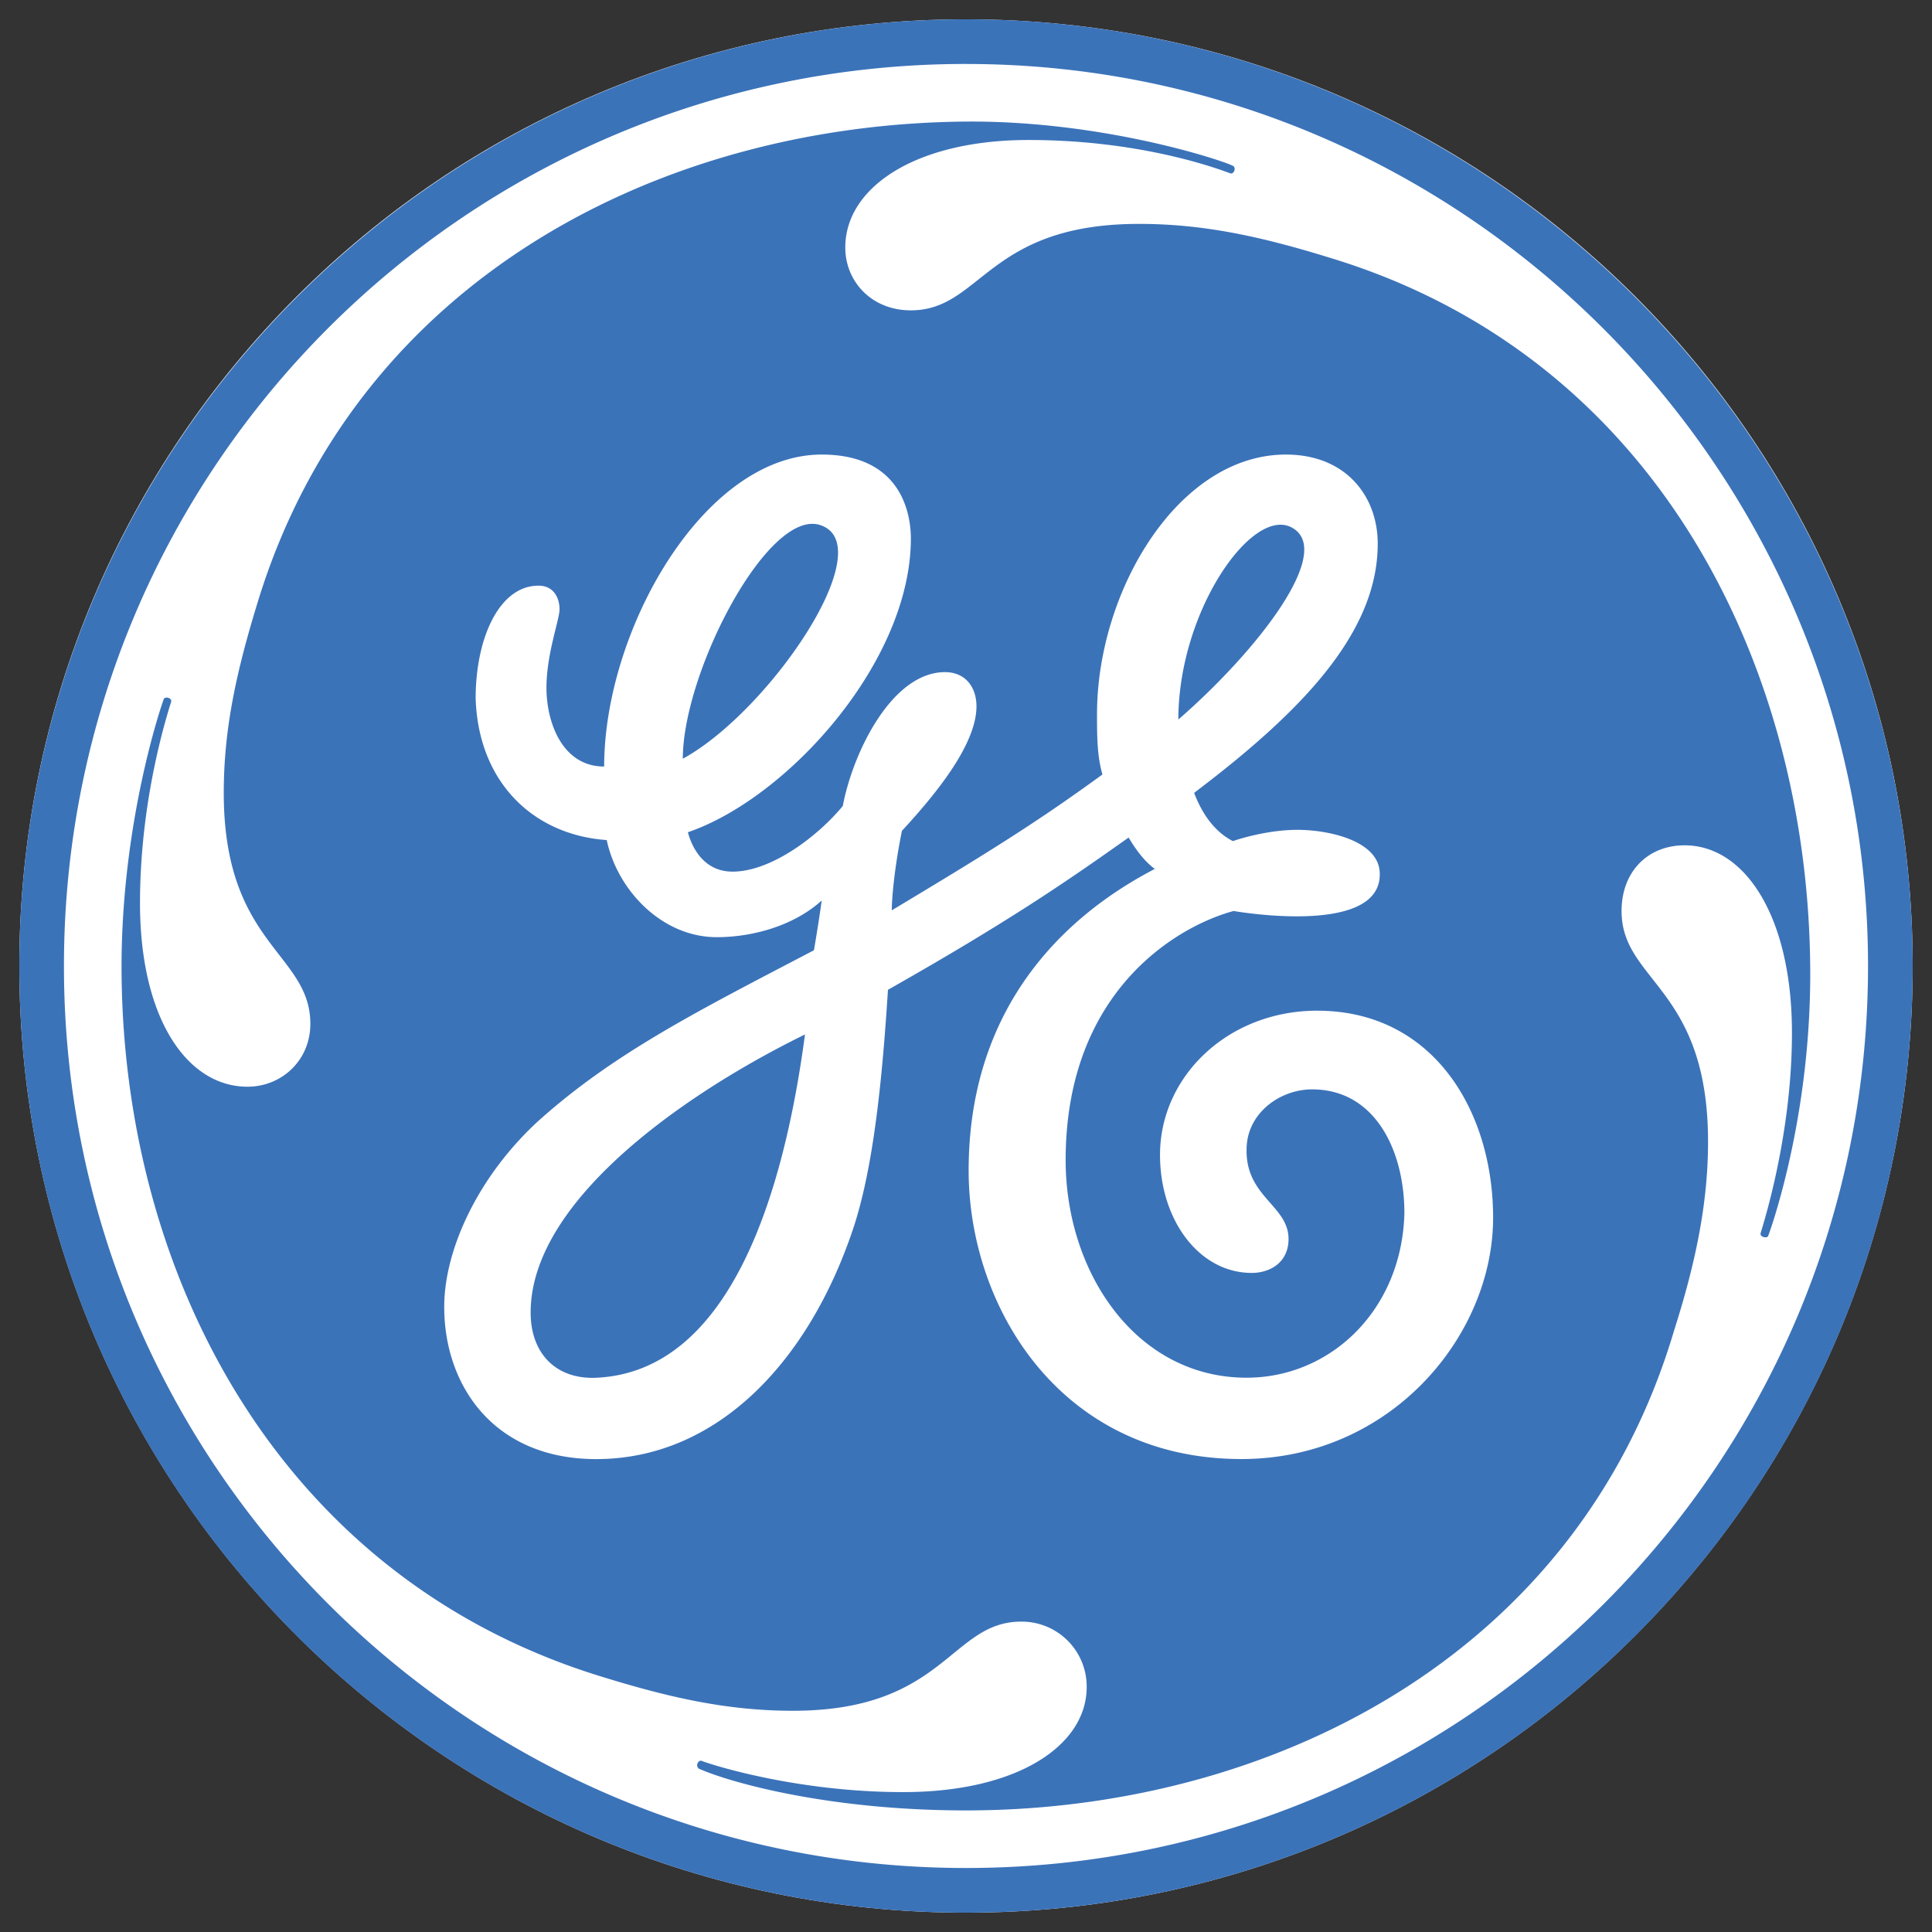 <svg width="71" height="71" viewBox="0 0 71 71" fill="none" xmlns="http://www.w3.org/2000/svg"><rect x="0" y="0" width="71" height="71" fill="#333333" stroke="none"/><g clip-path="url(#a)"><path d="M35.497 70.29c19.218 0 34.793-15.575 34.793-34.787C70.29 16.29 54.715.71 35.497.71 16.285.71.71 16.29.71 35.503c0 19.212 15.575 34.787 34.787 34.787" fill="#fff"/><path d="M43.304 26.442c0-3.956 2.678-7.793 4.14-7.07 1.665.835-1.249 4.56-4.14 7.07m-18.211 1.441c0-3.18 3.138-9.224 5.055-8.585 2.266.755-1.877 6.851-5.055 8.585M21.91 50.632c-1.443.065-2.409-.858-2.409-2.399 0-4.14 5.744-8.094 10.082-10.217-.77 5.78-2.722 12.392-7.673 12.616m26.5-13.49c-3.276 0-5.78 2.41-5.78 5.3 0 2.41 1.449 4.337 3.37 4.337.68 0 1.353-.388 1.353-1.248 0-1.26-1.661-1.562-1.536-3.435.084-1.235 1.248-2.062 2.404-2.062 2.31 0 3.39 2.24 3.39 4.55-.093 3.568-2.72 6.046-5.799 6.046-4.05 0-6.65-3.851-6.65-7.996 0-6.171 4.049-8.58 6.17-9.155.02 0 5.541.982 5.37-1.452-.08-1.071-1.672-1.483-2.822-1.527-1.28-.05-2.572.41-2.572.41-.67-.34-1.136-1.006-1.424-1.773 3.952-2.99 6.747-5.879 6.747-9.156 0-1.734-1.16-3.276-3.376-3.276-3.952 0-6.94 5.011-6.94 9.54 0 .769 0 1.543.2 2.216-2.508 1.829-4.373 2.97-7.742 4.993 0-.422.088-1.511.372-2.92 1.154-1.254 2.74-3.132 2.74-4.58 0-.672-.382-1.253-1.16-1.253-1.924 0-3.367 2.894-3.753 4.917-.868 1.065-2.603 2.414-4.051 2.414-1.155 0-1.542-1.06-1.64-1.448 3.663-1.254 8.193-6.265 8.193-10.795 0-.961-.386-3.084-3.276-3.084-4.337 0-7.995 6.46-7.995 11.465-1.546 0-2.121-1.636-2.121-2.89s.481-2.503.481-2.89-.193-.867-.773-.867c-1.443 0-2.31 1.927-2.31 4.143.099 3.085 2.12 5.017 4.817 5.206.387 1.833 2.022 3.569 4.044 3.569 1.256 0 2.796-.387 3.857-1.348a55 55 0 0 1-.287 1.829c-4.243 2.22-7.327 3.762-10.121 6.267-2.211 2.026-3.465 4.722-3.465 6.84 0 2.895 1.829 5.592 5.586 5.592 4.43 0 7.807-3.565 9.447-8.482.768-2.31 1.077-5.676 1.274-8.764 4.427-2.51 6.53-3.955 8.844-5.596.288.48.58.866.961 1.154-2.022 1.06-6.84 4.05-6.84 11.083 0 5.011 3.37 10.603 10.024 10.603 5.492 0 9.25-4.531 9.25-8.87-.002-3.947-2.218-7.606-6.461-7.606m16.57 8.28c-.015.03-.069.07-.178.034-.085-.03-.104-.07-.104-.125.005-.054 1.165-3.485 1.155-7.416-.01-4.248-1.734-6.851-3.945-6.851-1.353 0-2.316.967-2.316 2.415 0 2.602 3.178 2.796 3.178 8.48 0 2.31-.481 4.527-1.248 6.936-3.57 12.044-14.941 17.636-26.019 17.636-5.11 0-8.74-1.05-9.82-1.535-.043-.025-.084-.11-.049-.194.024-.064.1-.114.144-.094.437.169 3.554 1.15 7.41 1.15 4.24 0 6.747-1.734 6.747-3.857a2.386 2.386 0 0 0-2.408-2.408c-2.603 0-2.8 3.276-8.388 3.276-2.408 0-4.53-.481-7.033-1.255C10.153 57.953 4.463 46.68 4.467 35.503c.005-5.447 1.532-9.785 1.557-9.825.02-.029.088-.06.171-.029.086.029.104.098.1.124-.138.451-1.15 3.56-1.15 7.417 0 4.243 1.733 6.746 3.95 6.746 1.25 0 2.31-.961 2.31-2.31 0-2.606-3.182-2.894-3.182-8.485 0-2.41.486-4.531 1.254-7.034C13.141 10.156 24.418 4.555 35.501 4.468c5.15-.04 9.656 1.502 9.83 1.64.03.025.06.09.03.169-.042.094-.101.103-.13.098-.054-.005-2.985-1.23-7.42-1.23-4.144-.004-6.747 1.731-6.747 3.95 0 1.25.967 2.31 2.408 2.31 2.603 0 2.796-3.177 8.388-3.177 2.403 0 4.526.476 7.03 1.25C60.94 13.14 66.421 24.511 66.524 35.5c.057 5.628-1.529 9.885-1.544 9.92M35.503 2.35C17.192 2.35 2.35 17.186 2.35 35.501c0 18.311 14.84 33.147 33.152 33.147 18.306 0 33.147-14.836 33.147-33.147 0-18.215-14.84-33.15-33.147-33.15m0 67.94C16.324 70.29.71 54.775.71 35.503.71 16.319 16.324.71 35.503.71 54.676.71 70.29 16.319 70.29 35.503c0 19.272-15.614 34.787-34.787 34.787" fill="#3B73B9"/></g><defs><clipPath id="a"><path fill="#fff" d="M0 0h71v71H0z"/></clipPath></defs></svg>